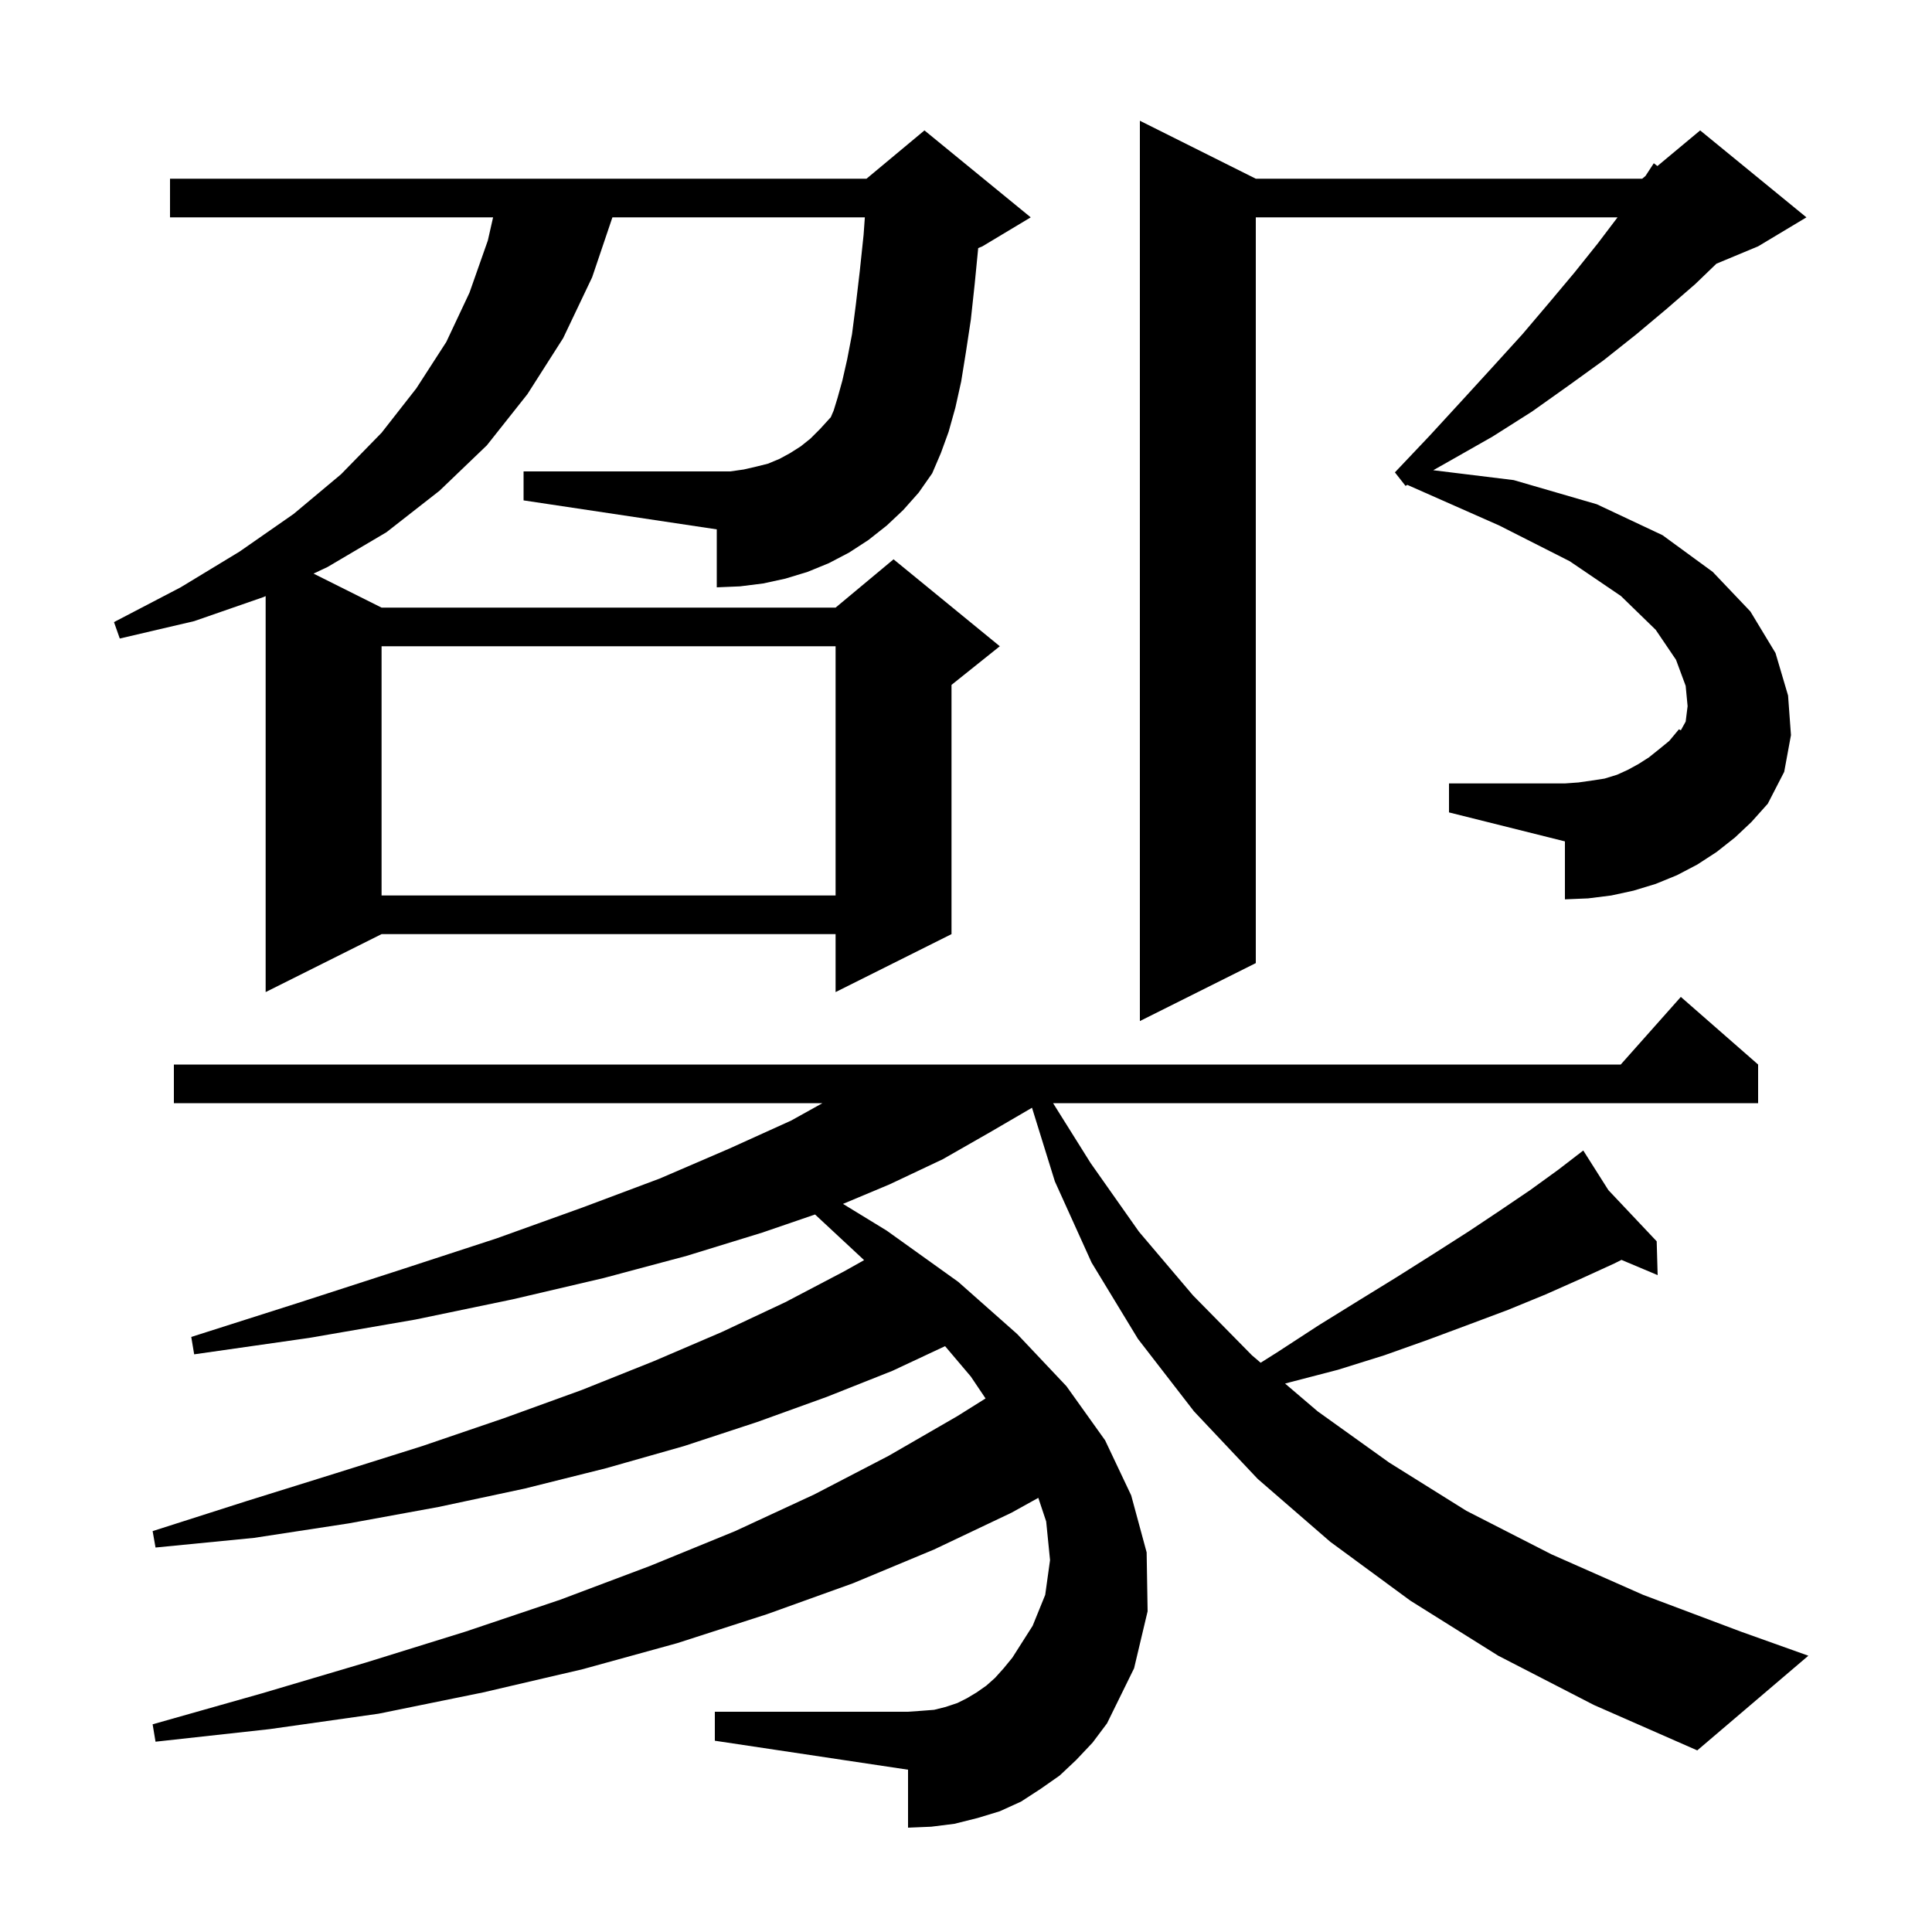 <svg xmlns="http://www.w3.org/2000/svg" xmlns:xlink="http://www.w3.org/1999/xlink" version="1.1" baseProfile="full" viewBox="0 0 200 200" width="200" height="200"><g fill="currentColor"><path d="M 155.1 171.4 L 146.0 165.7 L 137.7 159.6 L 130.2 153.1 L 123.6 146.1 L 117.8 138.6 L 113.0 130.7 L 109.2 122.3 L 106.833 114.673 L 102.5 117.2 L 97.6 120.0 L 92.1 122.6 L 87.267 124.627 L 91.8 127.4 L 99.2 132.7 L 105.3 138.1 L 110.4 143.5 L 114.4 149.1 L 117.1 154.8 L 118.7 160.7 L 118.8 166.8 L 117.4 172.7 L 114.6 178.4 L 113.1 180.4 L 111.4 182.2 L 109.7 183.8 L 107.7 185.2 L 105.7 186.5 L 103.5 187.5 L 101.2 188.2 L 98.8 188.8 L 96.4 189.1 L 94.0 189.2 L 94.0 183.2 L 74.0 180.2 L 74.0 177.2 L 94.0 177.2 L 95.4 177.1 L 96.7 177.0 L 97.9 176.7 L 99.1 176.3 L 100.1 175.8 L 101.1 175.2 L 102.1 174.5 L 103.0 173.7 L 103.9 172.7 L 104.8 171.6 L 106.9 168.3 L 108.2 165.1 L 108.7 161.5 L 108.3 157.5 L 107.486 155.057 L 104.7 156.6 L 96.7 160.4 L 88.3 163.9 L 79.4 167.1 L 70.1 170.1 L 60.3 172.8 L 50.0 175.2 L 39.2 177.4 L 27.9 179.0 L 16.1 180.3 L 15.8 178.5 L 27.1 175.3 L 37.9 172.1 L 48.2 168.9 L 58.0 165.6 L 67.3 162.1 L 76.1 158.5 L 84.3 154.7 L 92.0 150.7 L 99.1 146.6 L 102.025 144.767 L 100.5 142.5 L 97.833 139.353 L 92.4 141.9 L 85.6 144.6 L 78.4 147.2 L 70.8 149.7 L 62.7 152.0 L 54.3 154.1 L 45.4 156.0 L 36.1 157.7 L 26.3 159.2 L 16.1 160.2 L 15.8 158.5 L 25.5 155.4 L 34.8 152.5 L 43.7 149.7 L 52.2 146.8 L 60.2 143.9 L 67.7 140.9 L 74.7 137.9 L 81.3 134.8 L 87.4 131.6 L 89.449 130.45 L 89.4 130.4 L 84.374 125.723 L 78.9 127.6 L 71.1 130.0 L 62.5 132.3 L 53.1 134.5 L 43.0 136.6 L 32.0 138.5 L 20.1 140.2 L 19.8 138.4 L 31.1 134.8 L 41.6 131.4 L 51.4 128.2 L 60.3 125.0 L 68.3 122.0 L 75.5 118.9 L 81.9 116.0 L 85.14 114.2 L 18.0 114.2 L 18.0 110.2 L 167.778 110.2 L 174.0 103.2 L 182.0 110.2 L 182.0 114.2 L 109.015 114.2 L 112.9 120.4 L 117.9 127.5 L 123.5 134.1 L 129.6 140.3 L 130.503 141.07 L 132.2 140.0 L 136.5 137.2 L 140.7 134.6 L 144.6 132.2 L 148.4 129.8 L 152.0 127.5 L 155.3 125.3 L 158.4 123.2 L 161.3 121.1 L 163.155 119.673 L 163.1 119.6 L 163.163 119.667 L 163.9 119.1 L 166.499 123.201 L 171.5 128.5 L 171.6 132.0 L 167.854 130.423 L 167.1 130.8 L 163.6 132.4 L 160.0 134.0 L 156.1 135.6 L 152.1 137.1 L 147.8 138.7 L 143.3 140.3 L 138.5 141.8 L 133.5 143.1 L 133.031 143.226 L 136.4 146.1 L 143.8 151.4 L 151.8 156.4 L 160.6 160.9 L 170.1 165.1 L 180.2 168.9 L 187.2 171.4 L 175.7 181.2 L 165.0 176.5 Z M 179.6 86.7 L 177.7 88.2 L 175.7 89.5 L 173.6 90.6 L 171.4 91.5 L 169.1 92.2 L 166.8 92.7 L 164.4 93.0 L 162.0 93.1 L 162.0 87.1 L 150.0 84.1 L 150.0 81.1 L 162.0 81.1 L 163.4 81.0 L 164.8 80.8 L 166.1 80.6 L 167.4 80.2 L 168.5 79.7 L 169.6 79.1 L 170.7 78.4 L 171.7 77.6 L 172.8 76.7 L 173.8 75.5 L 174.0 75.6 L 174.5 74.7 L 174.7 73.1 L 174.5 71.0 L 173.5 68.3 L 171.4 65.2 L 167.8 61.7 L 162.5 58.1 L 155.2 54.4 L 145.7 50.2 L 145.703 50.185 L 145.5 50.3 L 144.4 48.9 L 148.0 45.1 L 151.4 41.4 L 154.6 37.9 L 157.6 34.6 L 160.4 31.3 L 163.0 28.2 L 165.4 25.2 L 167.448 22.5 L 130.0 22.5 L 130.0 99.7 L 118.0 105.7 L 118.0 12.5 L 130.0 18.5 L 170.0 18.5 L 170.338 18.218 L 171.2 16.9 L 171.575 17.188 L 176.0 13.5 L 187.0 22.5 L 182.0 25.5 L 177.681 27.299 L 175.5 29.4 L 172.5 32.0 L 169.4 34.6 L 166.0 37.3 L 162.4 39.9 L 158.6 42.6 L 154.5 45.2 L 150.1 47.7 L 148.369 48.678 L 156.7 49.7 L 165.3 52.2 L 172.1 55.4 L 177.3 59.2 L 181.2 63.3 L 183.8 67.6 L 185.1 72.0 L 185.4 76.1 L 184.7 79.9 L 183.0 83.2 L 181.3 85.1 Z M 91.8 54.4 L 89.9 55.9 L 87.9 57.2 L 85.8 58.3 L 83.6 59.2 L 81.3 59.9 L 79.0 60.4 L 76.6 60.7 L 74.2 60.8 L 74.2 54.8 L 54.2 51.8 L 54.2 48.8 L 75.6 48.8 L 77.0 48.6 L 78.3 48.3 L 79.5 48.0 L 80.7 47.5 L 81.8 46.9 L 82.9 46.2 L 83.9 45.4 L 84.9 44.4 L 85.9 43.3 L 86.0 43.2 L 86.3 42.5 L 86.7 41.2 L 87.2 39.4 L 87.7 37.2 L 88.2 34.6 L 88.6 31.5 L 89.0 28.1 L 89.4 24.3 L 89.529 22.5 L 63.397 22.5 L 61.3 28.7 L 58.3 35.0 L 54.6 40.8 L 50.4 46.1 L 45.5 50.8 L 40.0 55.1 L 33.9 58.7 L 32.456 59.378 L 39.5 62.9 L 86.5 62.9 L 92.5 57.9 L 103.5 66.9 L 98.5 70.9 L 98.5 96.7 L 86.5 102.7 L 86.5 96.7 L 39.5 96.7 L 27.5 102.7 L 27.5 61.706 L 27.3 61.8 L 20.1 64.3 L 12.4 66.1 L 11.8 64.4 L 18.7 60.8 L 24.8 57.1 L 30.4 53.2 L 35.3 49.1 L 39.5 44.8 L 43.1 40.2 L 46.2 35.4 L 48.6 30.3 L 50.5 24.9 L 51.045 22.5 L 17.6 22.5 L 17.6 18.5 L 89.7 18.5 L 95.7 13.5 L 106.7 22.5 L 101.7 25.5 L 101.263 25.682 L 100.9 29.4 L 100.5 33.1 L 100.0 36.4 L 99.5 39.5 L 98.9 42.2 L 98.2 44.7 L 97.4 46.9 L 96.5 49.0 L 95.1 51.0 L 93.5 52.8 Z M 39.5 66.9 L 39.5 92.7 L 86.5 92.7 L 86.5 66.9 Z "/></g></svg>